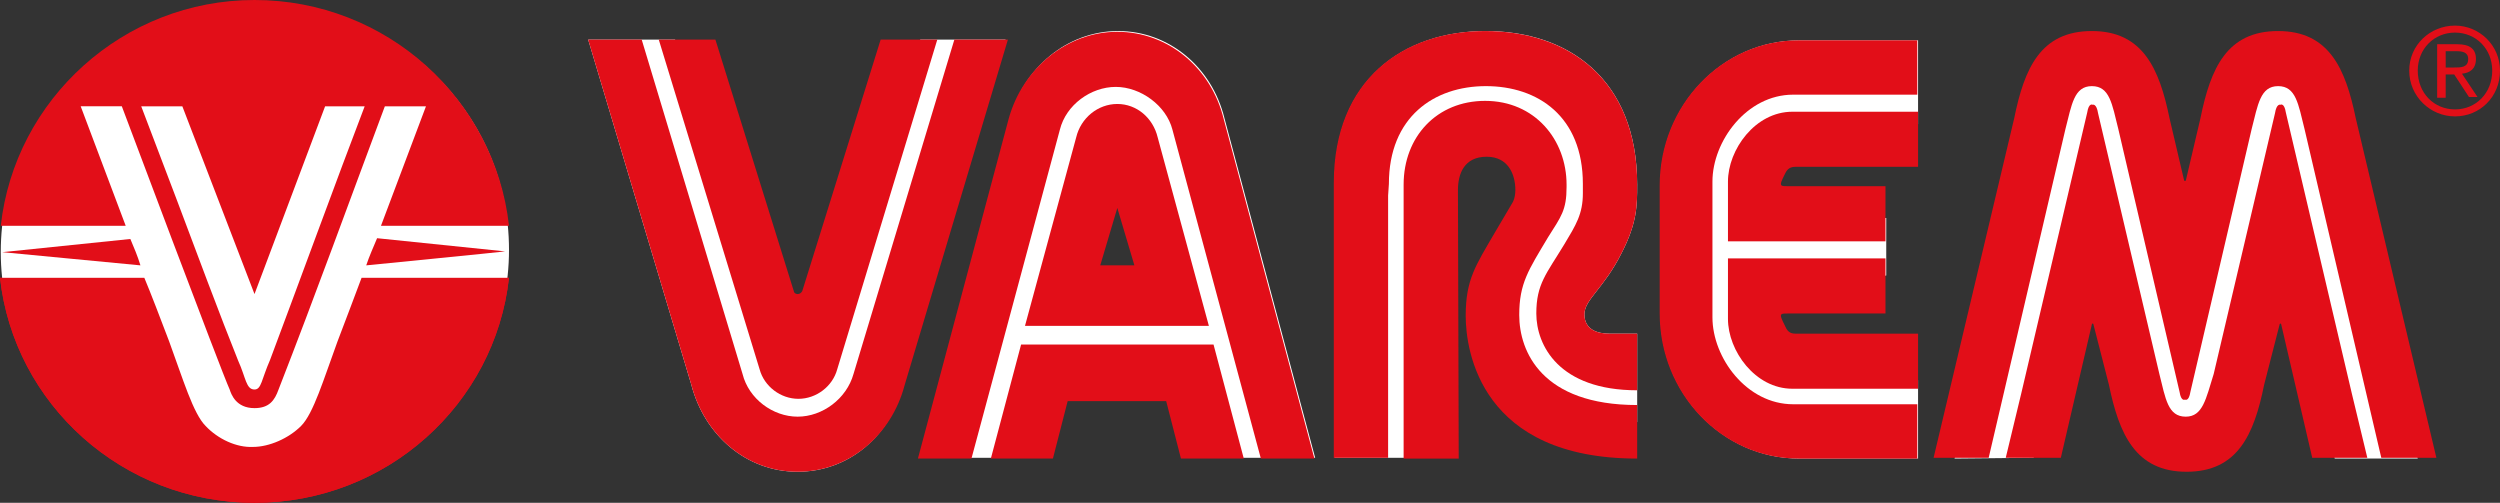 <?xml version="1.0" encoding="utf-8"?>
<!-- Generator: Adobe Illustrator 25.4.1, SVG Export Plug-In . SVG Version: 6.00 Build 0)  -->
<svg version="1.1" id="Livello_1" xmlns="http://www.w3.org/2000/svg" xmlns:xlink="http://www.w3.org/1999/xlink" x="0px" y="0px"
	 viewBox="0 0 322.2 64.8" style="enable-background:new 0 0 322.2 64.8;" xml:space="preserve">
<rect x="0" y="0" width="322.2" height="64.8" fill="#333333" stroke="none"/>
<style type="text/css">
	.st0{fill:#FFFFFF;}
	.st1{fill-rule:evenodd;clip-rule:evenodd;fill:#FFFFFF;}
	.st2{fill:#E20E18;}
	.st3{fill-rule:evenodd;clip-rule:evenodd;fill:#E20E18;}
</style>
<g>
	<polygon class="st0" points="251.9,59.1 266,8.8 272.4,6.6 281.7,39.5 290.2,8.8 297.4,7.7 311.6,59.1 300.9,59.1 293.5,28.3 
		284.6,57.6 278.7,57.6 269.8,25.2 262.1,59 	"/>
	<path class="st1" d="M142.1,25.1l-2.8,10.7l10.5,1.8L145.6,24L142.1,25.1z M144.1,4c6.6,0,12.1,4.7,13.7,11.2L169.5,59h-6.9h-6.1
		l-3.3-10H135l-3.2,10h-6.4h-6.9l11.7-43.8C131.9,8.8,137.5,4,144.1,4"/>
	<g>
		<path class="st2" d="M46.7,35.8c-0.7,1.9-2,5.3-3,8.2c-1.8,4.9-3.1,9.3-4.7,10.9c-1.6,1.6-4.1,2.7-6.2,2.7c-2.1,0.1-4.5-1-6.1-2.7
			c-1.6-1.6-2.9-6-4.7-10.9c-1.1-2.9-2.4-6.3-3.2-8.2H0c1.8,16.3,15.8,29,32.8,29c17,0,31-12.7,32.8-29H46.7z"/>
		<path class="st0" d="M0.1,32.5c0-17.8,14.6-32.3,32.6-32.3c18.1,0,32.9,14.2,32.9,32c0,17.8-14.9,32.4-32.9,32.4
			C14.7,64.6,0.1,49.9,0.1,32.5"/>
		<path class="st2" d="M48.6,30.7l16.5,1.7c-0.7,0.1-17.9,1.8-17.9,1.8C47.6,33,48.1,31.9,48.6,30.7"/>
		<path class="st2" d="M16.8,30.8c0.5,1.2,0.9,2.1,1.3,3.4L0.3,32.5L16.8,30.8z"/>
		<path class="st2" d="M46.6,35.8c-0.7,1.9-2,5.3-3.1,8.2c-1.8,4.9-3.1,9.3-4.7,10.9c-1.6,1.6-4.1,2.7-6.2,2.7
			c-2.1,0.1-4.5-1-6.1-2.7c-1.6-1.6-2.9-6-4.7-10.9c-1.1-2.9-2.4-6.3-3.2-8.2H0c1.8,16.3,15.8,29,32.8,29s31-12.7,32.8-29H46.6z"/>
		<path class="st3" d="M18.2,13.7h5.3l9.3,24.2l9.1-24.2H47c-3.3,8.6-9.3,25-12.2,32.7c-1.1,2.5-1.1,3.8-2,3.8
			c-1.1,0-1.1-1.5-2.1-3.7c-2.1-5.2-5.8-15.1-7.9-20.7C21.4,22.1,18.2,13.7,18.2,13.7 M0.1,29.1C1.9,12.8,15.9,0,32.8,0
			c17,0,31,12.8,32.8,29.1H49.1l5.8-15.4h-5.3C45,26,40.7,37.9,35.9,50.2c-0.5,1.4-1.2,2.4-3.1,2.4c-2.4,0-3-1.8-3.2-2.4
			c-1.1-2.4-13.9-36.5-13.9-36.5h-5.3l5.8,15.4H0.1z"/>
	</g>
	<path class="st0" d="M102.8,60.8c-6.6,0-12-4.7-13.7-11.2L75.8,5.1h11.2l12.5,43.1c0.8,3.2,0,1.8,3.2,1.8c3.2,0,2.7,1.4,3.5-1.8
		l12.4-43.1h11l-13.3,44.5C114.9,56.1,109.4,60.8,102.8,60.8"/>
	<path class="st2" d="M102.8,37.9c0.3,0,0.5-0.2,0.6-0.4l0.5-1.6l9.6-30.8h7.3l-12.9,42.5c-0.6,2.2-2.7,3.8-5,3.8
		c-2.3,0-4.4-1.6-5-3.8L84.9,5.1h7.3l9.6,30.8l0.5,1.6C102.3,37.7,102.5,37.9,102.8,37.9"/>
	<path class="st2" d="M102.8,60.8c-6.6,0-12-4.7-13.7-11.2L75.8,5.1h6.9l13,43.1c0.8,3.2,3.9,5.5,7.1,5.5c3.2,0,6.3-2.3,7.2-5.5
		l13-43.1h6.9l-13.3,44.5C114.9,56.1,109.4,60.8,102.8,60.8"/>
	<path class="st3" d="M144,26.8l-2.2,7.4h2.2h2.2L144,26.8z M132.1,42l6.6-24.3c0.6-2.5,2.8-4.3,5.3-4.3c2.5,0,4.6,1.8,5.2,4.3
		l6.6,24.3H132.1z"/>
	<path class="st2" d="M144,4.1c6.6,0,12.1,4.7,13.7,11.2l11.7,43.8h-6.9l-11.4-42.4c-0.8-3.1-4.1-5.5-7.3-5.5
		c-3.2,0-6.4,2.3-7.2,5.5l-11.4,42.4h-6.9l11.7-43.8C131.8,8.8,137.5,4.1,144,4.1"/>
	<polygon class="st2" points="156.4,44.4 160.3,59.1 152.2,59.1 150.3,51.7 137.6,51.7 135.7,59.1 127.7,59.1 131.6,44.4 	"/>
	<path class="st0" d="M243,28.1l-19.2-4.7c0-5.2,23.4-7.4,23.4-7.4V5.2h-14.3h-1c-9.9,0-17.9,8.4-17.9,18.7l0,0.7v15.1l0,0.7
		c0,10.3,8,18.7,17.9,18.7h1h14.3V49h-15.4h-0.6c-6,0-6.2-3-6.2-8.2l18.1-5.3V28.1z"/>
	<path class="st2" d="M222.7,23.4c0-4.1,3.5-9,8.3-9h1.1h15.1v7.1h-14.4h-0.7c-0.3,0-0.5,0-0.7,0c-0.6,0-1,0.2-1.3,0.8
		c-0.5,1-0.7,1.4-0.5,1.6c0.1,0.1,0.5,0.1,1,0.1h1.2h0.8H243v7.1h-20.3V23.4z"/>
	<path class="st2" d="M222.7,41.1c0,4.1,3.5,9,8.3,9h1.1h15.1V43h-14.4h-0.7c-0.3,0-0.5,0-0.7,0c-0.6,0-1-0.2-1.3-0.9
		c-0.5-1-0.7-1.4-0.5-1.6c0.1-0.1,0.5-0.1,1-0.1h1.2h0.8H243v-7.1h-20.3V41.1z"/>
	<path class="st2" d="M220.7,24.2v-0.8c0-5.2,4.4-11.2,10.4-11.2h0.6h15.4v-7h-14.3h-1c-9.9,0-17.9,8.4-17.9,18.7l0,0.7v15.1l0,0.7
		c0,10.3,8,18.7,17.9,18.7h1h14.3v-7h-15.4h-0.6c-6,0-10.4-6-10.4-11.2V40V24.2z"/>
	<path class="st2" d="M281.7,53.7c-2.3,0-2.6-2.3-3.4-5.5l-7.9-33.6c-0.2-1.3-0.7-1.1-0.7-1.1s-0.5-0.3-0.7,1l-8.5,36.2l-2,8.3h7.1
		l4-17.2c0,0,0-0.1,0.1-0.1c0.1,0,0.1,0.1,0.1,0.1l2,7.8c1.3,6.3,3.4,11.2,10,11.2c6.6,0,8.7-4.8,10-11.2l2-7.8c0,0,0-0.1,0.1-0.1
		s0.1,0.1,0.1,0.1l4,17.2h7.1l-2-8.3l-8.5-36.2c-0.2-1.3-0.7-1-0.7-1s-0.5-0.2-0.7,1.1l-7.9,33.6C284.3,51.4,283.9,53.7,281.7,53.7"
		/>
	<path class="st2" d="M281.5,23.3l-1.9-8.1c-1.3-6.3-3.4-11.2-10-11.2c-6.6,0-8.7,4.8-10,11.2l-10.4,43.8h7.1l9.9-42.4
		c0.8-3.1,1.1-5.5,3.4-5.5c2.3,0,2.6,2.3,3.4,5.5l7.9,33.9c0.2,1.3,0.7,1,0.7,1s0.5,0.3,0.7-1l7.9-33.9c0.8-3.1,1.1-5.5,3.4-5.5
		c2.3,0,2.6,2.3,3.4,5.5l9.9,42.4h7.1l-10.4-43.8c-1.3-6.3-3.4-11.2-10-11.2c-6.6,0-8.7,4.8-10,11.2l-1.9,8.1H281.5z"/>
	<path class="st0" d="M199.6,23.7c0-8.7-1.4-8.1-8.1-8.1c-6.7,0-8.4-0.5-8.4,8.1L183.1,59H172V24.7l0-1.1c0-13.4,9-19.6,19.5-19.6
		C202,4,211,10.1,211,23.8c0,2.7,0,4.9-2,8.8c-2.3,4.6-4.8,6-4.8,7.9c0,2,1.7,2.5,3.2,2.5h3.6l0,11.4c-10.1,0-17.9-5.4-17.9-9.4
		c0-3.8,0.7-8.6,3-12.4c1.5-2.5,3.5-4.9,3.5-7.6L199.6,23.7z"/>
	<path class="st2" d="M187.9,24.5c0-2.1,0.8-4.3,3.7-4.3c2.8,0,3.7,2.3,3.7,4.3c0,0.5-0.1,1.1-0.3,1.5l-2.3,3.9
		c-2.5,4.3-3.8,6.1-3.8,10.8c0,4.6,2,18.4,22.1,18.4v-6.9c-12.3,0-15.2-6.9-15.2-11.6c0-4.1,1.2-5.8,3.7-10c1.7-2.7,2.4-3.5,2.4-6.5
		l0-0.3c0-5.8-4.1-10.8-10.5-10.8c-6.2,0-10.5,4.6-10.5,10.8l0,35.3h7.1L187.9,24.5z"/>
	<path class="st2" d="M204,23.7c0-8.7-5.8-12.6-12.5-12.6c-6.7,0-12.5,4-12.5,12.6l-0.1,1.5v32.2V59h-7V24.7l0-1.1
		c0-13.4,9-19.6,19.5-19.6C202,4,211,10.1,211,23.8c0,2.7,0,4.9-2,8.8c-2.3,4.6-4.8,6-4.8,7.9c0,2,1.7,2.5,3.2,2.5h3.6l0,7.3
		c-10.1,0-13-5.8-13-9.9c0-3.8,1.3-5.1,3.6-8.9c1.5-2.5,2.4-3.9,2.4-6.6L204,23.7z"/>
	<path class="st3" d="M310.5,9.1c0,3.3,2.7,5.9,5.9,5.9c3.2,0,5.8-2.5,5.8-5.9c0-3.3-2.7-5.8-5.8-5.8C313.2,3.3,310.5,5.8,310.5,9.1
		 M311.6,9.1c0-2.8,2.1-4.9,4.8-4.9c2.7,0,4.8,2.1,4.8,4.9c0,2.9-2.1,5-4.8,5C313.7,14.1,311.6,12,311.6,9.1 M314.1,12.6h1.1V9.6
		h1.1l1.9,2.9h1.1l-2-3c1-0.1,1.8-0.6,1.8-1.9c0-1.3-0.8-1.9-2.4-1.9h-2.6V12.6z M315.2,6.6h1.4c0.7,0,1.5,0.1,1.5,1
		c0,1.1-0.9,1.1-1.8,1.1h-1.1V6.6z"/>
</g>
</svg>
